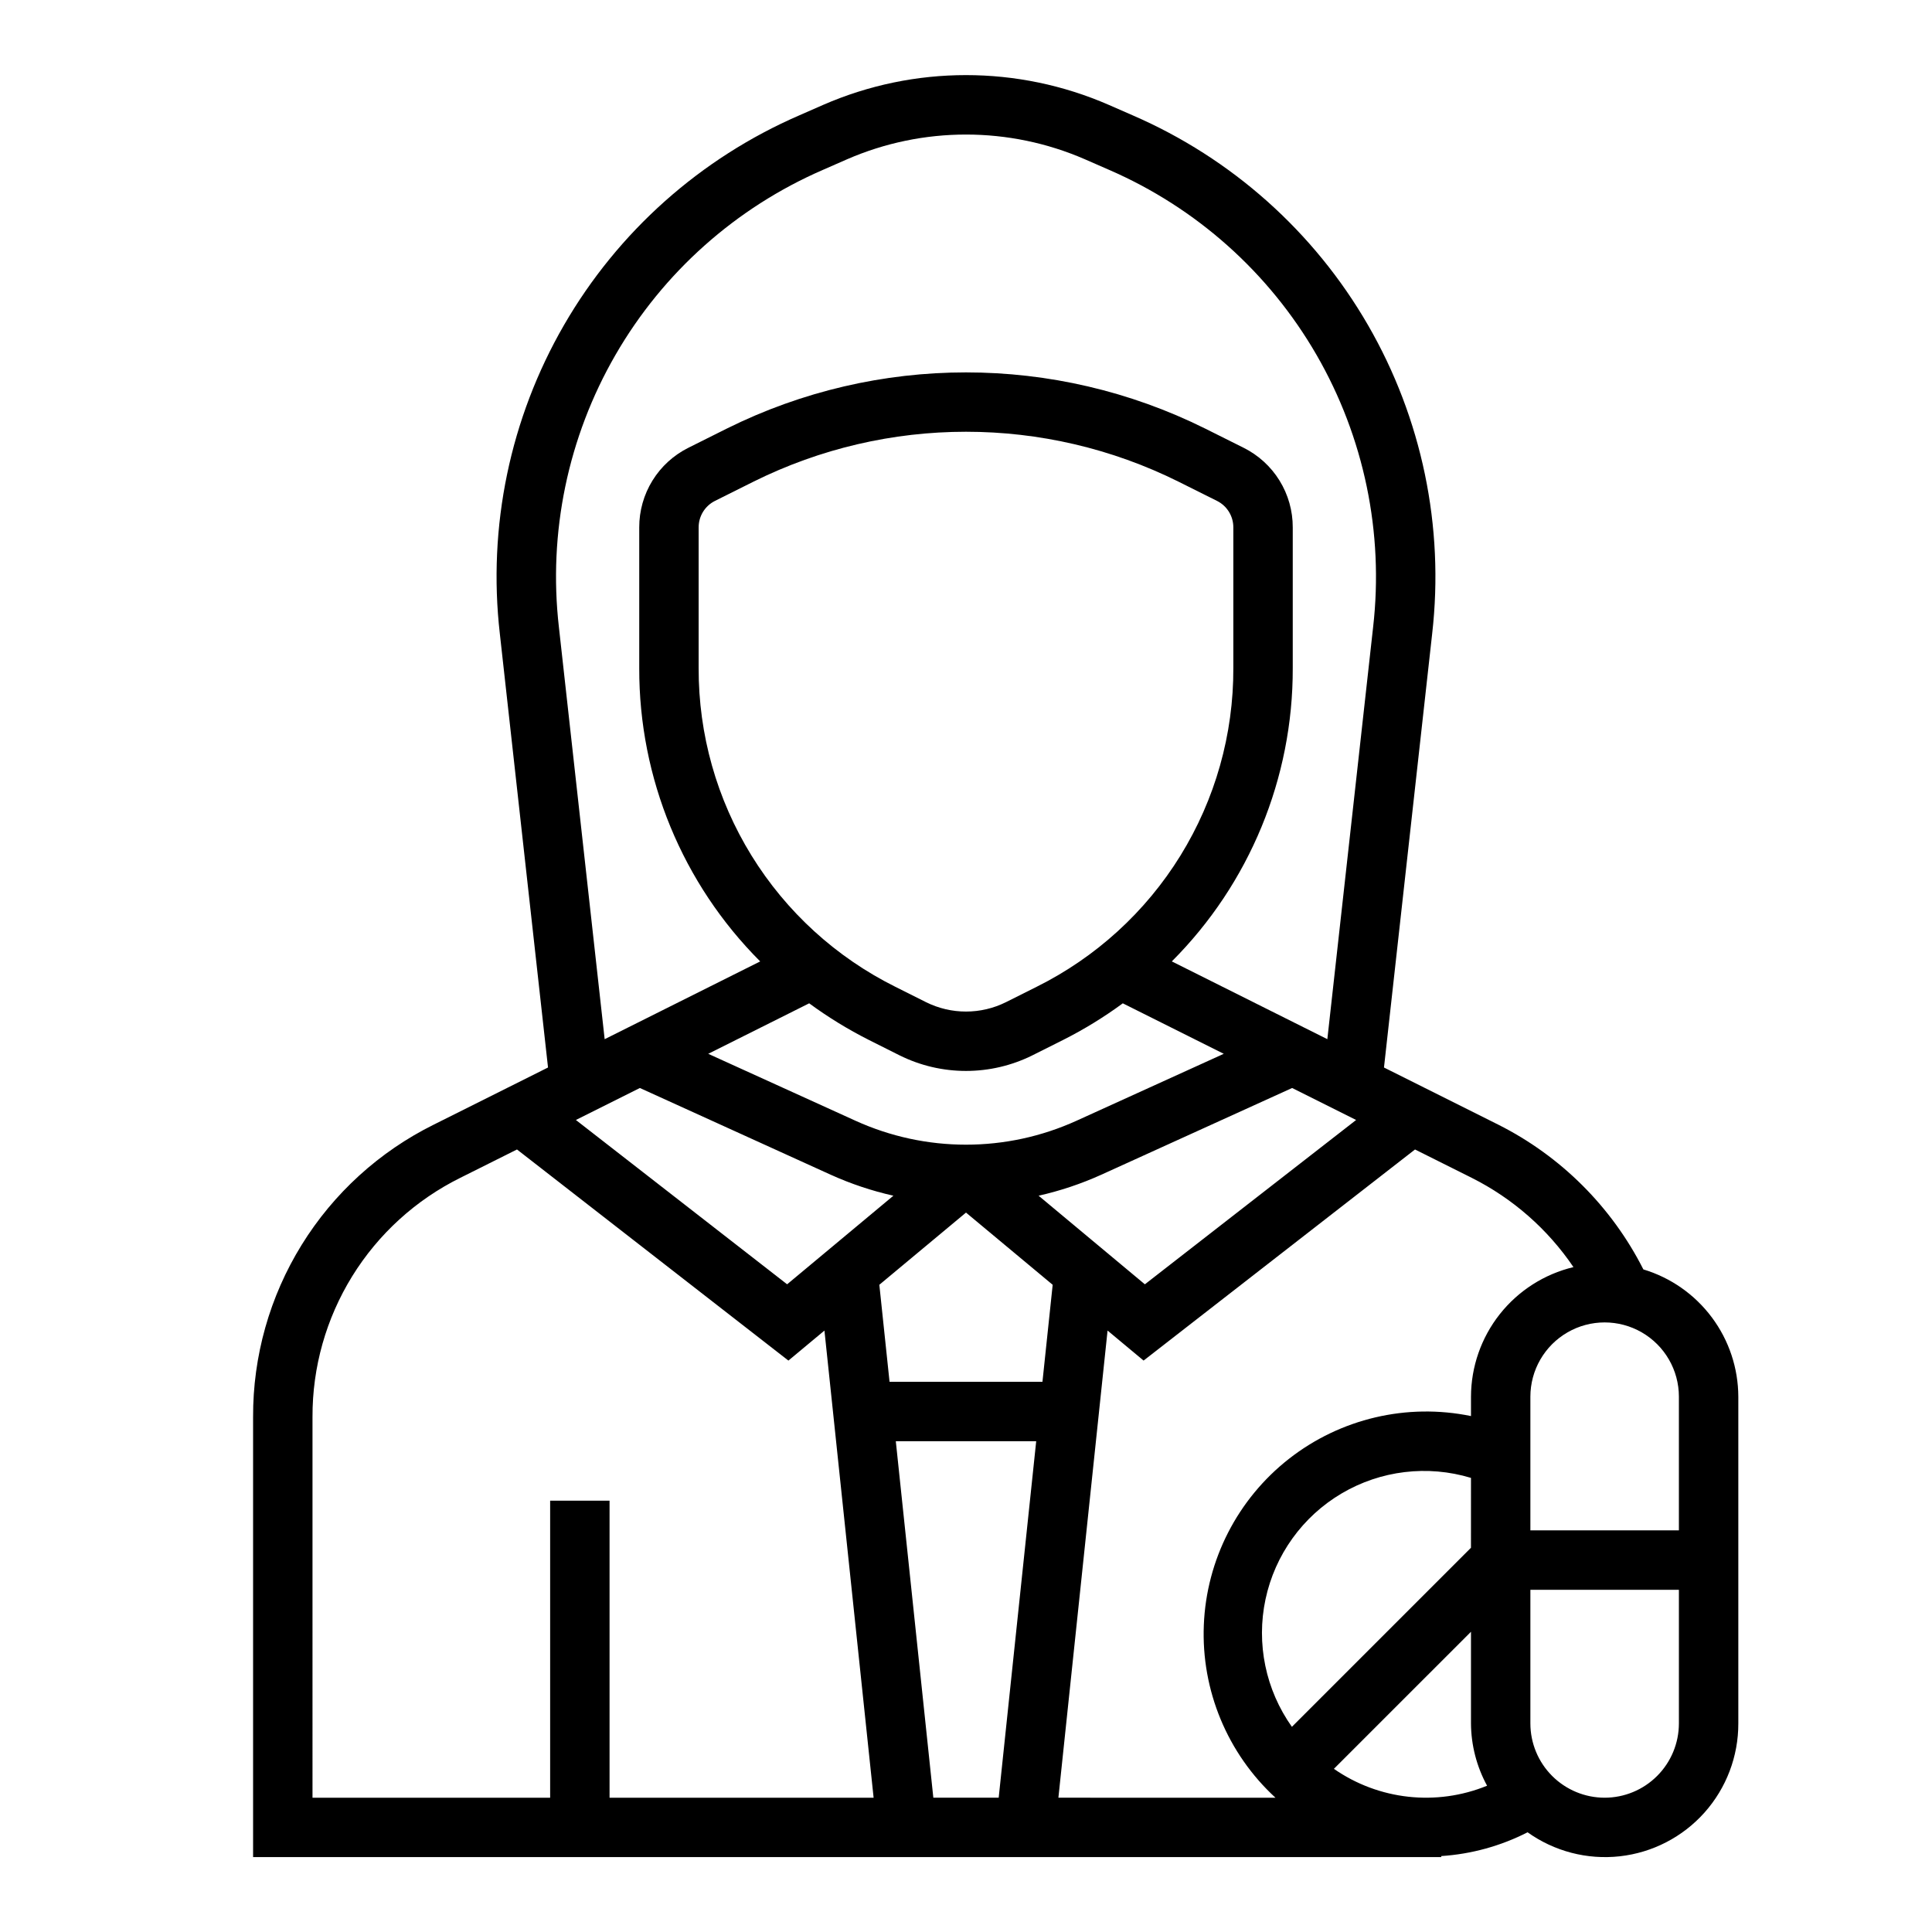 <?xml version="1.0" encoding="UTF-8"?>
<!-- Uploaded to: ICON Repo, www.svgrepo.com, Generator: ICON Repo Mixer Tools -->
<svg fill="#000000" width="800px" height="800px" version="1.1" viewBox="144 144 512 512" xmlns="http://www.w3.org/2000/svg">
 <path d="m579.51 480.41c-8.383-16.57-21.863-30.02-38.453-38.363l-30.289-15.145 12.77-114.95v-0.004c3.246-28.383-2.715-57.059-17.004-81.793-14.289-24.738-36.152-44.227-62.363-55.59l-6.312-2.762c-24.145-10.531-51.586-10.531-75.73 0l-6.297 2.762h0.004c-26.215 11.363-48.078 30.848-62.371 55.586-14.293 24.738-20.254 53.414-17.004 81.797l12.77 114.95-30.289 15.148c-14.422 7.144-26.551 18.188-35.012 31.879-8.461 13.691-12.918 29.477-12.859 45.57v116.66h314.88v-0.277c7.977-0.52 15.758-2.664 22.875-6.301 7.086 5.059 15.789 7.324 24.445 6.359 8.652-0.965 16.645-5.094 22.441-11.59 5.793-6.5 8.984-14.91 8.961-23.617v-86.594 0.004c-0.027-7.578-2.484-14.945-7.016-21.016-4.531-6.074-10.891-10.531-18.145-12.715zm9.414 33.73v35.422h-39.359v-35.422c0-7.031 3.75-13.531 9.84-17.047s13.59-3.516 19.68 0c6.09 3.516 9.84 10.016 9.84 17.047zm-55.105 40.035-47.453 47.453c-6.957-9.797-9.496-22.059-6.992-33.812 2.504-11.754 9.816-21.922 20.164-28.035 10.348-6.109 22.781-7.606 34.285-4.125zm-36.324 58.586 36.328-36.324v24.293c0.039 5.769 1.504 11.438 4.269 16.504-13.414 5.481-28.695 3.797-40.594-4.473zm-78.793-207.24-8.117 4.066c-6.664 3.316-14.5 3.316-21.164 0.008l-8.129-4.074c-15.707-7.809-28.918-19.855-38.133-34.781-9.215-14.926-14.066-32.133-14.012-49.676v-37.293c-0.012-2.984 1.676-5.715 4.352-7.039l10.172-5.082c35.48-17.641 77.176-17.641 112.65 0l10.172 5.082c2.676 1.324 4.363 4.055 4.352 7.039v37.293c0.059 17.543-4.797 34.75-14.012 49.676-9.215 14.926-22.426 26.973-38.133 34.781zm-44.465 14.066 8.133 4.082c11.105 5.527 24.16 5.523 35.262-0.008l8.125-4.074c5.527-2.789 10.812-6.031 15.797-9.695l26.754 13.379-38.996 17.727c-18.625 8.473-40.004 8.473-58.625 0l-39-17.727 26.754-13.379c4.988 3.664 10.27 6.906 15.797 9.695zm-60.668 12.742 50.594 22.996h0.004c5.328 2.41 10.887 4.269 16.594 5.551l-28.164 23.477-55.984-43.547zm106.69 77.871h-40.52l-2.707-25.719 22.969-19.133 22.969 19.137zm-1.656 15.742-9.941 94.465h-17.32l-9.945-94.465zm0.633-65.07v0.004c5.703-1.285 11.266-3.144 16.594-5.551l50.598-22.996 16.957 8.48-55.984 43.547zm-127.12-150.66c-2.871-25.043 2.387-50.348 15-72.176 12.609-21.828 31.902-39.023 55.031-49.047l6.297-2.762c20.121-8.762 42.984-8.762 63.105 0l6.312 2.762c23.129 10.027 42.418 27.223 55.027 49.051s17.867 47.129 15 72.172l-12.129 109.18-41.215-20.609-0.004 0.004c20.594-20.613 32.129-48.582 32.051-77.719v-37.293c0.016-4.387-1.199-8.691-3.508-12.426-2.305-3.734-5.613-6.746-9.543-8.699l-10.172-5.082c-39.918-19.84-86.82-19.84-126.74 0l-10.172 5.082h0.004c-3.934 1.953-7.238 4.965-9.547 8.699-2.305 3.734-3.523 8.039-3.508 12.426v37.293c-0.078 29.137 11.457 57.105 32.051 77.719l-41.215 20.609zm-65.301 209.29c-0.047-13.168 3.602-26.082 10.523-37.285 6.922-11.199 16.848-20.234 28.645-26.082l15.023-7.512 71.93 55.945 9.547-7.953 13.031 123.8h-69.977v-78.719h-15.746v78.719h-62.977zm197.67 100.91 13.031-123.8 9.547 7.953 71.93-55.941 15.023 7.512c10.863 5.453 20.145 13.598 26.965 23.66-7.723 1.852-14.598 6.246-19.523 12.473-4.926 6.231-7.613 13.938-7.633 21.879v5.129-0.004c-16.957-3.488-34.586 0.652-48.219 11.316-13.633 10.668-21.891 26.789-22.582 44.082-0.695 17.297 6.25 34.023 18.988 45.746zm144.76 0c-5.219-0.004-10.219-2.078-13.91-5.769-3.688-3.688-5.766-8.691-5.769-13.91v-35.422h39.359v35.426-0.004c-0.004 5.219-2.078 10.223-5.769 13.91-3.688 3.691-8.691 5.766-13.91 5.769z"/>
</svg>